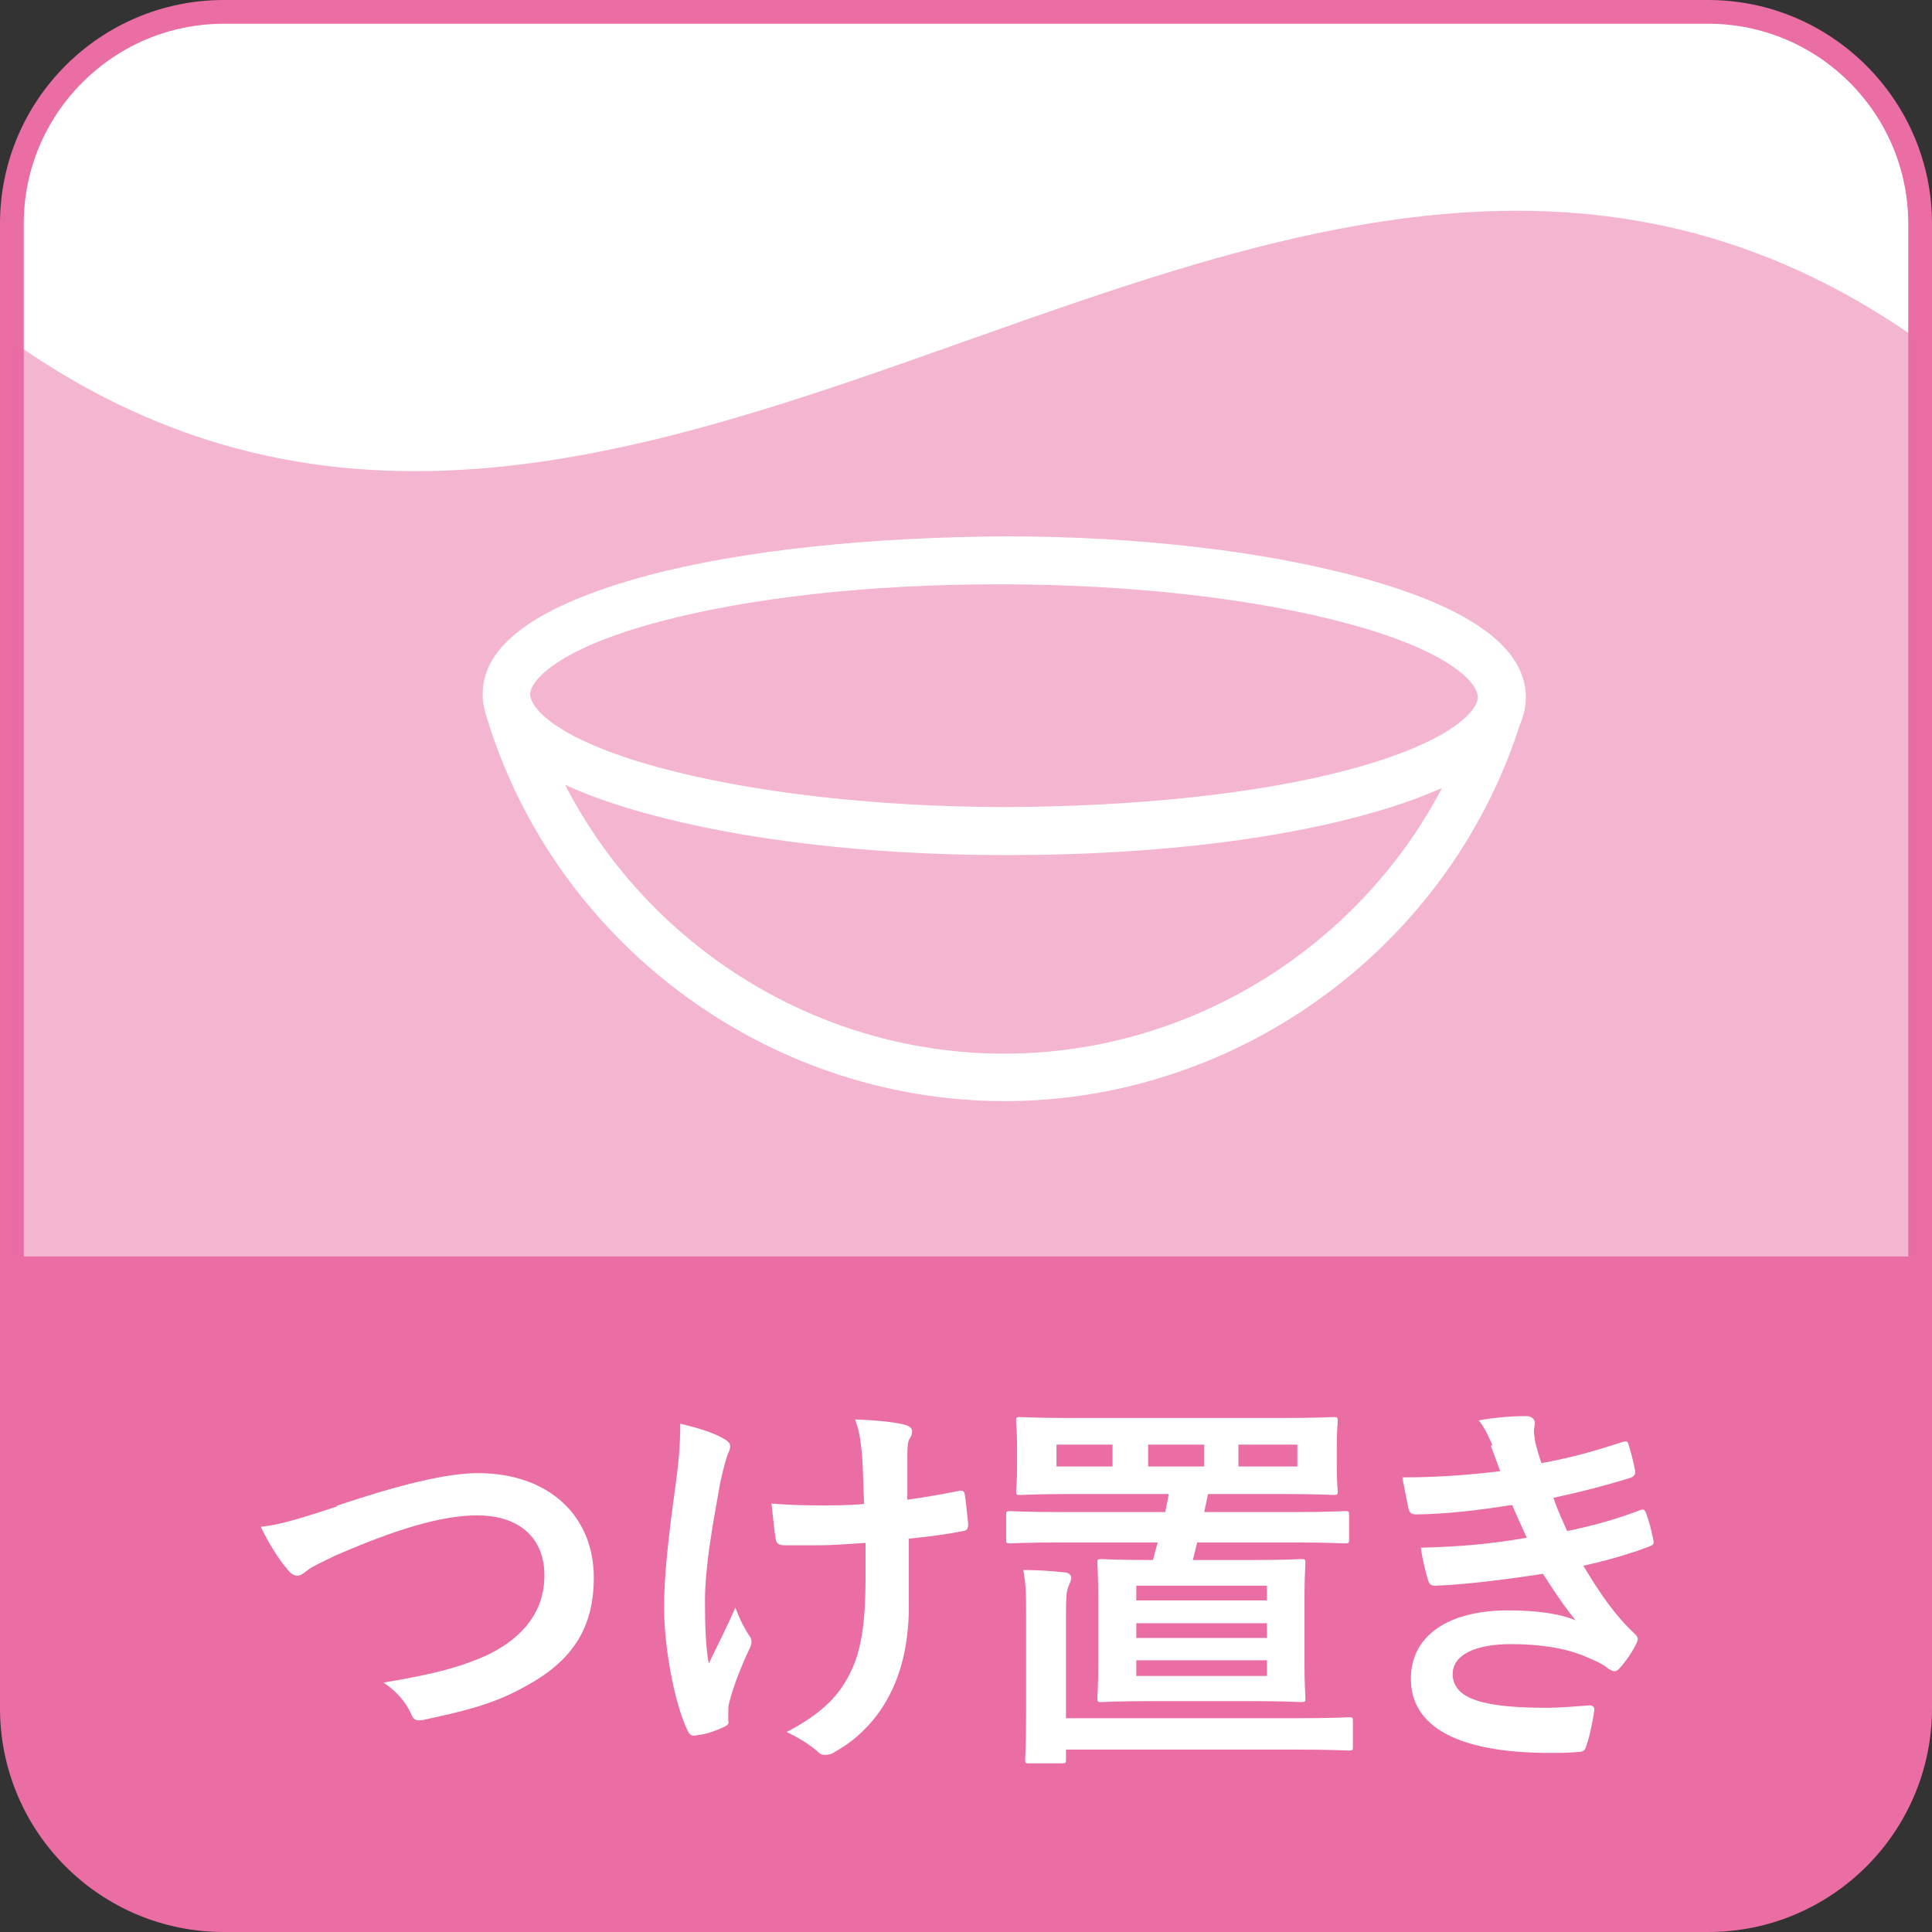 <?xml version="1.0" encoding="UTF-8"?>
<svg xmlns="http://www.w3.org/2000/svg" version="1.1" viewBox="0 0 40.67 40.67">
  <rect x="0" y="0" width="40.67" height="40.67" fill="#333333" stroke="none"/>
  <defs>
    <style>
      .cls-1, .cls-2 {
        fill: #ea6da4;
      }

      .cls-2 {
        opacity: .5;
      }

      .cls-3 {
        fill: #fff;
      }
    </style>
  </defs>
  <!-- Generator: Adobe Illustrator 28.7.3, SVG Export Plug-In . SVG Version: 1.2.0 Build 164)  -->
  <g>
    <g id="_レイヤー_1" data-name="レイヤー_1">
      <g>
        <rect class="cls-3" x=".25" y=".25" width="40.17" height="40.17" rx="4.46" ry="4.46"/>
        <path class="cls-1" d="M35.96,40.67H4.71C2.11,40.67,0,38.56,0,35.96V4.71C0,2.11,2.11,0,4.71,0h31.25c2.59,0,4.71,2.11,4.71,4.71v31.25c0,2.6-2.11,4.71-4.71,4.71ZM4.71.5C2.39.5.5,2.39.5,4.71v31.25c0,2.32,1.89,4.21,4.21,4.21h31.25c2.32,0,4.21-1.89,4.21-4.21V4.71c0-2.32-1.89-4.21-4.21-4.21H4.71Z"/>
      </g>
      <path class="cls-1" d="M.25,26.45v9.51c0,2.45,2.01,4.46,4.46,4.46h31.25c2.45,0,4.46-2.01,4.46-4.46v-9.51H.25Z"/>
      <path class="cls-3" d="M7.08,31.7c1.28-.43,2.31-.69,2.98-.69,1.48,0,2.44.89,2.44,2.2,0,1.08-.47,1.77-1.46,2.3-.7.39-1.34.52-2.1.69-.16.03-.23.03-.29-.13-.1-.23-.31-.48-.58-.65,1.09-.18,1.68-.34,2.25-.61.7-.36,1.14-.89,1.14-1.65s-.5-1.26-1.42-1.26c-.75,0-1.73.3-2.99.85-.26.13-.47.22-.57.3-.12.1-.18.12-.22.12-.08,0-.15-.05-.24-.17-.15-.18-.36-.5-.53-.86.36-.04.67-.12,1.61-.43Z"/>
      <path class="cls-3" d="M15.34,36.24c0,.06-.03.08-.11.12-.25.11-.4.15-.57.17-.1.02-.14,0-.19-.11-.26-.53-.49-1.71-.49-2.57,0-.67.08-1.43.25-2.65.05-.38.09-.75.09-1.23.38.09.66.18.87.29.13.07.18.12.18.18,0,.03,0,.07-.05.17-.04.11-.1.33-.16.61-.16.89-.32,1.76-.32,2.49,0,.53.02,1,.08,1.31.21-.44.36-.72.56-1.18.12.32.19.42.27.56.05.06.07.11.07.16,0,.06-.02.11-.1.27-.22.5-.29.72-.37,1.01-.02.07-.02.16-.02.21v.2ZM18.21,32.48c-.44.03-.75.05-.99.05-.17,0-.39,0-.7,0-.12,0-.18-.04-.19-.13-.03-.17-.05-.39-.09-.75.31.03.72.04,1.03.04.23,0,.62,0,.92-.03-.02-.41-.02-.79-.05-1.1-.03-.29-.06-.46-.14-.68.49.02.88.06,1.07.12.09.03.13.07.13.13,0,.06-.02.11-.06.17-.03.05-.04.18-.04.35v.92c.36-.05.71-.11,1.06-.18.1-.03.14,0,.15.07.03.21.05.41.07.62,0,.11-.03.14-.11.15-.4.08-.76.12-1.14.16v1.28c.02.77-.12,1.43-.36,1.92-.26.55-.67.99-1.18,1.28-.09.06-.15.07-.21.07-.07,0-.1,0-.17-.07-.15-.13-.36-.27-.65-.41.78-.41,1.15-.8,1.4-1.38.18-.42.26-.99.26-1.85v-.75Z"/>
      <path class="cls-3" d="M22.32,32.47c-.75,0-1,.02-1.05.02-.08,0-.09,0-.09-.09v-.5c0-.08,0-.09.09-.09.05,0,.31.02,1.05.02h2.21c.02-.13.06-.26.07-.38h-2c-.78,0-1.06.02-1.12.02-.08,0-.09,0-.09-.08,0-.06.02-.18.02-.52v-.43c0-.34-.02-.46-.02-.51,0-.09,0-.1.09-.1.06,0,.34.02,1.12.02h4.35c.78,0,1.06-.02,1.12-.02.08,0,.09,0,.09.1,0,.05-.02.17-.02.51v.43c0,.34.02.46.02.52,0,.07,0,.08-.09.08-.06,0-.34-.02-1.12-.02h-1.52l-.08.38h1.91c.74,0,.99-.02,1.04-.02.09,0,.1,0,.1.09v.5c0,.08,0,.09-.1.09-.05,0-.31-.02-1.04-.02h-2.06c-.03.13-.06.26-.09.37h1.2c.76,0,1.03-.02,1.08-.02.08,0,.09,0,.09.09,0,.05-.02.26-.02.77v1.3c0,.51.02.71.02.76,0,.08,0,.09-.09.09-.06,0-.32-.02-1.08-.02h-2.03c-.76,0-1.03.02-1.09.02-.08,0-.09,0-.09-.09,0-.06.02-.25.02-.76v-1.3c0-.51-.02-.72-.02-.77,0-.08,0-.09.09-.09.06,0,.32.02,1.08.02l.1-.37h-2.06ZM21.6,33.97c0-.39,0-.61-.06-.92.31,0,.59.02.87.05.08,0,.14.06.14.1,0,.08-.03.12-.06.2-.04.09-.05.22-.05.58v2.19h4.81c.81,0,1.09-.02,1.14-.02.08,0,.09,0,.09.09v.52c0,.08,0,.09-.09.09-.05,0-.33-.02-1.14-.02h-4.81v.2c0,.08,0,.09-.09.09h-.68c-.08,0-.09,0-.09-.09,0-.06.02-.26.02-.93v-2.14ZM23.42,30.87v-.46h-1.18v.46h1.18ZM23.92,33.69h2.75v-.31h-2.75v.31ZM26.67,34.48v-.31h-2.75v.31h2.75ZM26.67,34.95h-2.75v.33h2.75v-.33ZM25.35,30.41h-1.18v.46h1.18v-.46ZM27.31,30.41h-1.24v.46h1.24v-.46Z"/>
      <path class="cls-3" d="M31.42,30.43c-.08-.18-.15-.35-.29-.53.33-.06.67-.09,1-.09.12,0,.18.07.18.15,0,.05-.02.11-.02.16,0,.07.02.16.03.25.06.22.08.29.13.43.65-.12,1.1-.25,1.69-.44.08-.03.12-.03.14.04.05.16.11.39.14.56.02.08-.04.13-.1.15-.55.17-1.06.3-1.62.42.07.21.18.46.29.7.67-.14,1.11-.28,1.51-.43.08-.04.12-.03.15.05.07.19.11.35.15.55.02.08.02.12-.07.15-.41.16-.94.31-1.4.41.36.6.68,1.06,1.08,1.43.08.08.08.11.04.2-.09.19-.21.36-.34.51-.05.06-.08.08-.13.08-.03,0-.07-.02-.12-.05-.13-.11-.3-.18-.49-.26-.42-.18-.97-.26-1.56-.26-.78,0-1.23.24-1.23.63,0,.54.7.71,1.97.71.31,0,.61-.03.91-.05.08,0,.11.04.1.11-.03.21-.09.53-.17.75-.02.08-.06.12-.17.12-.19.02-.39.02-.6.02-1.91,0-2.92-.54-2.92-1.56,0-.89.76-1.44,2.05-1.44.6,0,1.09.07,1.42.21-.19-.22-.46-.62-.69-.98-.85.13-1.67.23-2.27.25-.09,0-.12-.03-.15-.12-.05-.17-.12-.45-.15-.68.83-.02,1.49-.08,2.23-.21-.08-.17-.21-.46-.31-.69-.76.12-1.38.19-2.01.2-.1,0-.15-.03-.17-.12-.02-.09-.08-.4-.13-.66.81,0,1.47-.06,2.06-.13-.07-.19-.12-.33-.2-.54Z"/>
      <path class="cls-2" d="M40.42,26.45V7.18C27.03-2.32,13.64,16.67.25,7.18v19.28h40.17Z"/>
      <path class="cls-3" d="M21.15,23.18h-.04c-5.02-.02-9.5-3.39-10.9-8.2l.96-.28c1.28,4.39,5.36,7.47,9.94,7.48h.03c4.54,0,8.62-3.02,9.94-7.36l.96.29c-1.45,4.76-5.92,8.07-10.9,8.07Z"/>
      <path class="cls-3" d="M21.26,18h-.13c-2.84,0-5.52-.32-7.54-.88-2.28-.63-3.43-1.47-3.43-2.51,0-1.04,1.16-1.87,3.45-2.49,2.02-.54,4.7-.81,7.54-.83,2.84,0,5.52.32,7.54.88,2.28.63,3.43,1.47,3.43,2.51,0,1.04-1.16,1.87-3.45,2.49-1.99.54-4.62.83-7.41.83ZM21.02,12.3c-2.71,0-5.24.28-7.15.79-2.13.57-2.7,1.23-2.71,1.52,0,.3.57.96,2.69,1.54,1.94.53,4.52.83,7.27.84,2.75-.01,5.34-.27,7.28-.79,2.13-.57,2.7-1.23,2.71-1.52h0c0-.3-.57-.96-2.69-1.54-1.94-.53-4.52-.83-7.27-.84h-.13Z"/>
    </g>
  </g>
</svg>